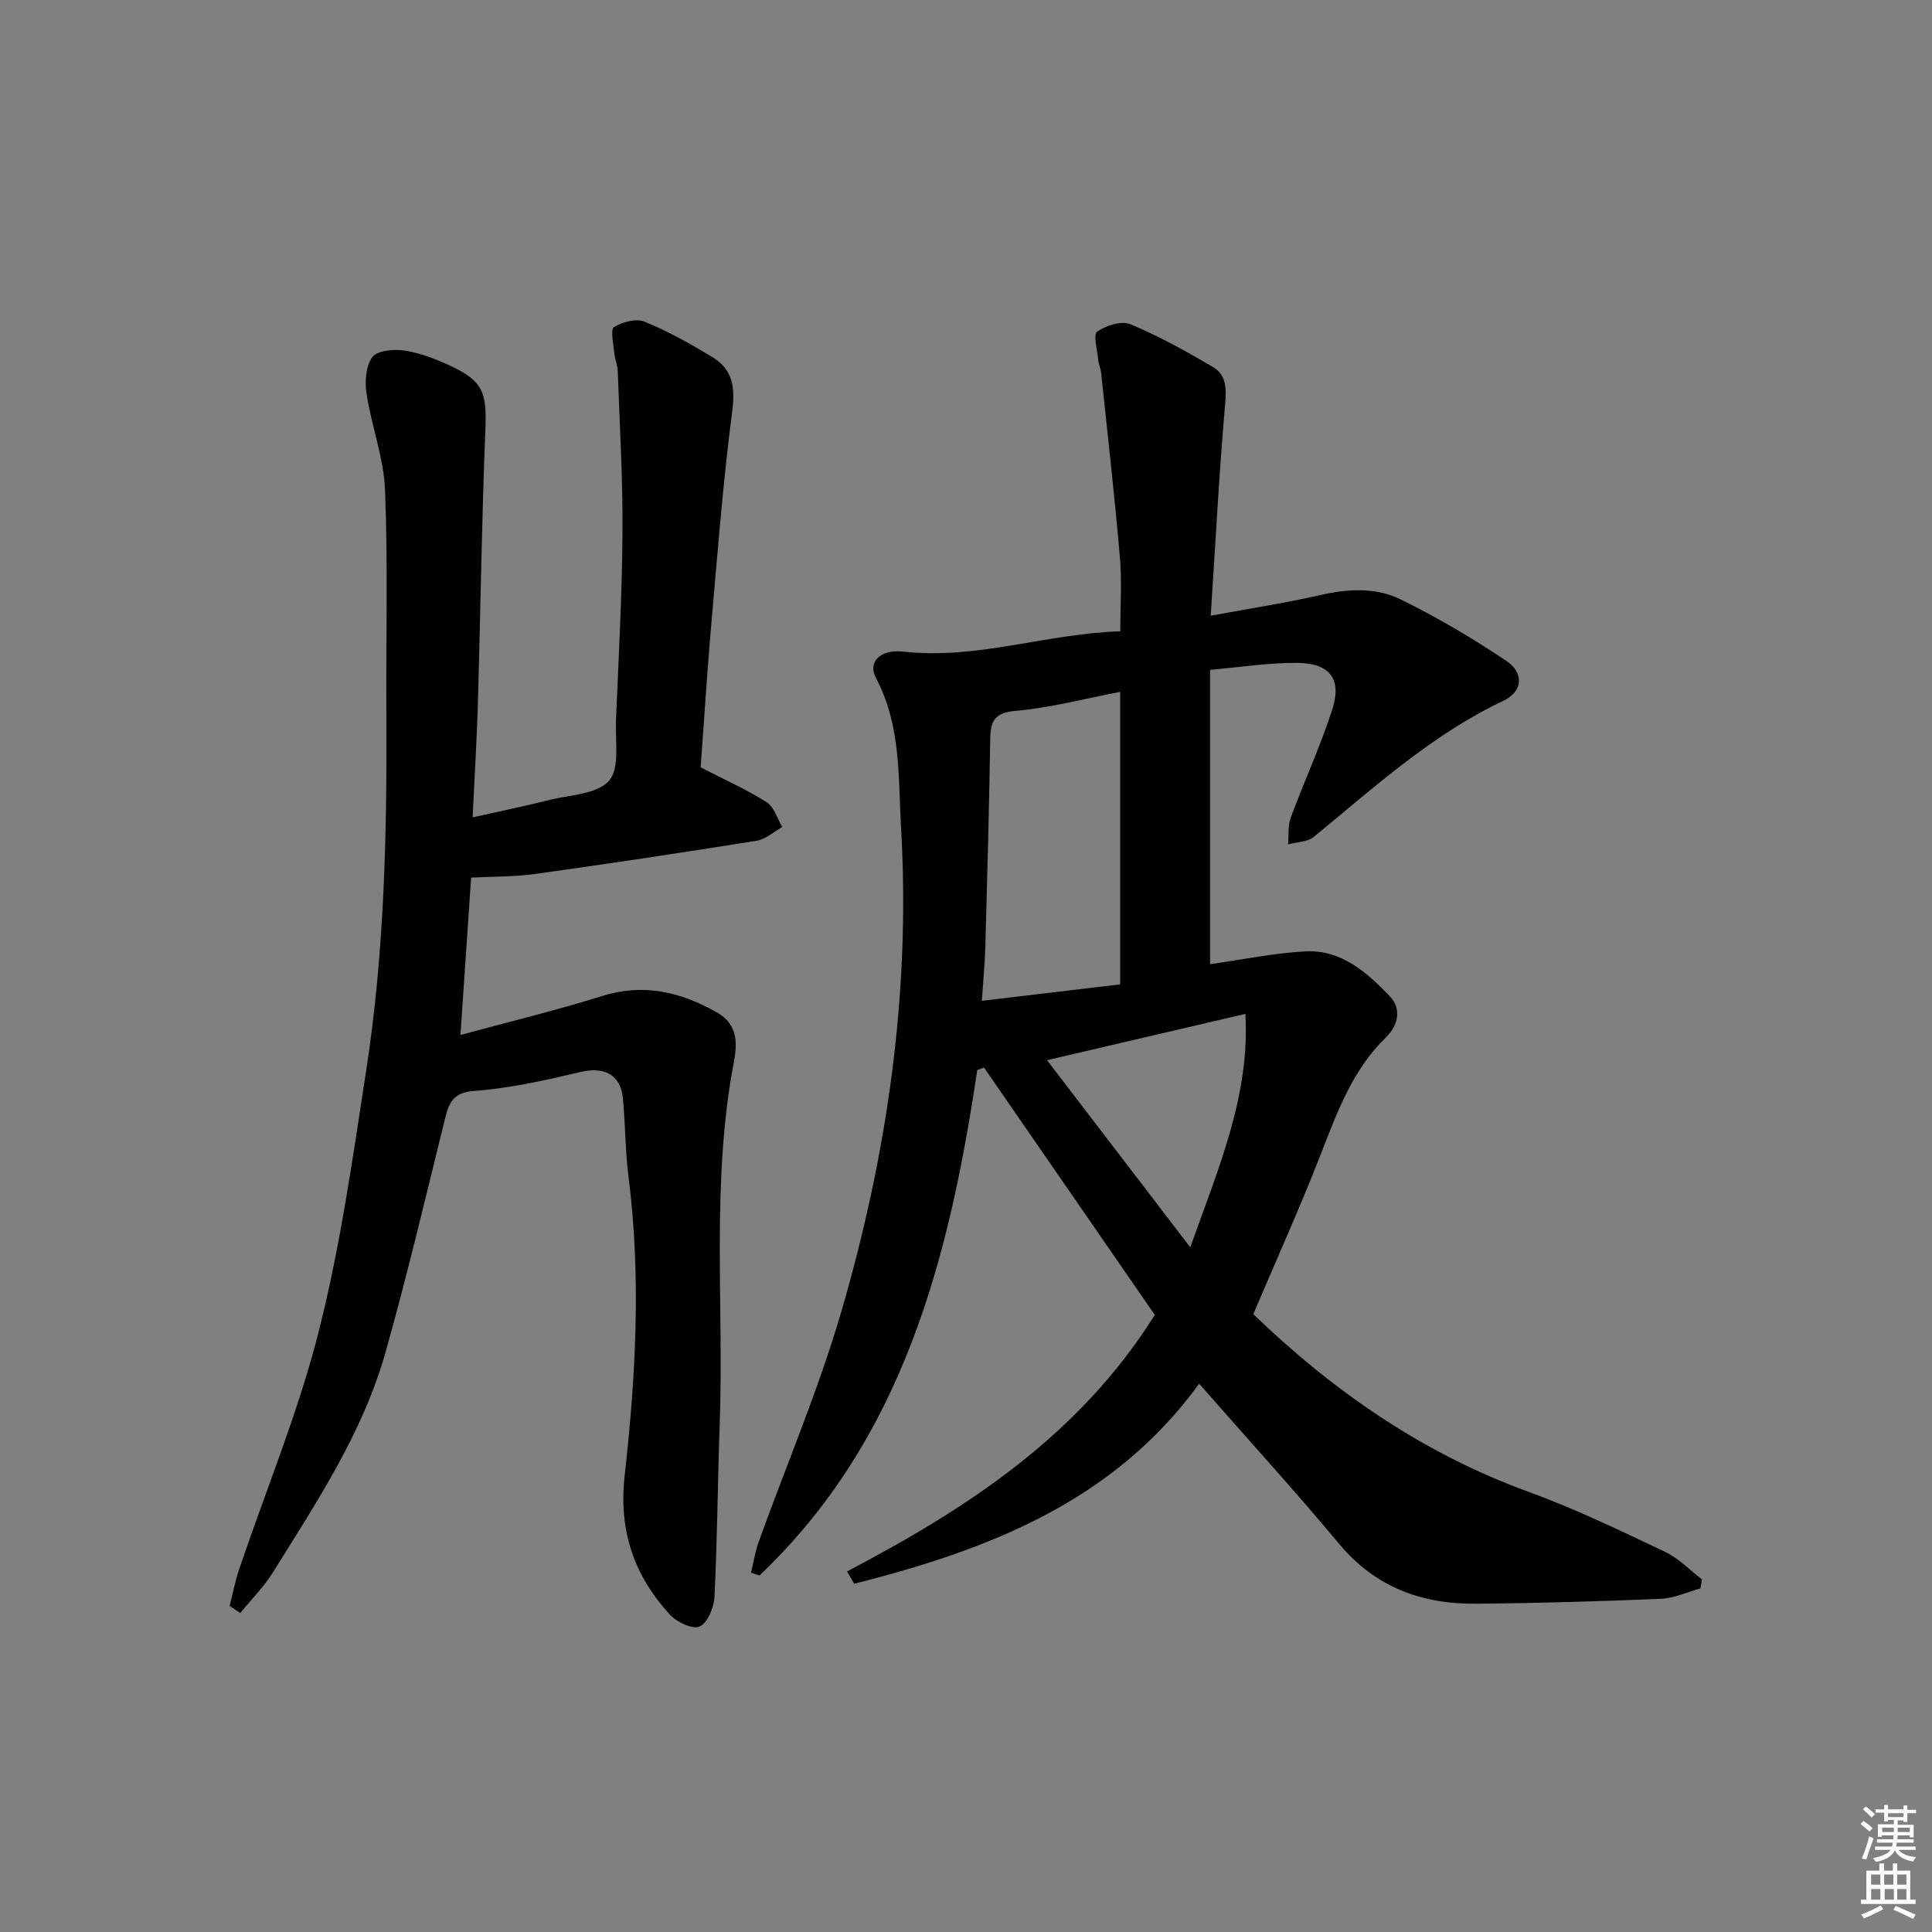 <svg enable-background="new 0 0 400 400" viewBox="0 0 400 400" xmlns="http://www.w3.org/2000/svg"><rect x="0" y="0" width="400" height="400" fill="#808080" stroke="none"/><path d="m385.2 377.6.6-.6c.6.4 1.3.9 1.9 1.5l-.6.7c-.8-.6-1.4-1.1-1.9-1.6zm.3 7.1c.6-1.4 1.1-2.9 1.5-4.5.3.1.6.3.9.4-.5 1.4-1 2.9-1.5 4.4l-.9-.2zm.2-10.1.6-.6c.7.5 1.3 1.1 1.9 1.6l-.7.7c-.6-.6-1.2-1.2-1.8-1.7zm8.4-.8h.8v.9h1.8v.7h-1.8v1.8h-.8v-.3h-1.2v.9h3.3v2.6h-.8v-.4h-2.5c0 .3 0 .6-.1.8h3.4v.7h-3.5c0 .3-.1.6-.1.8h4v.7h-3.5c.7.9 1.9 1.3 3.6 1.5-.2.2-.4.5-.6.9-1.9-.3-3.2-1.1-3.8-2.3-.5 1.1-1.8 2-3.9 2.4-.2-.3-.4-.5-.6-.8 1.9-.4 3.1-.9 3.6-1.7h-3.2v-.7h3.5c.1-.2.1-.5.2-.8h-3.3v-.7h3.4c0-.2 0-.5 0-.8h-2.4v.3h-.8v-2.6h3.3v-.9h-1.2v.3h-.8v-1.8h-1.8v-.7h1.8v-.9h.8v.9h3.2zm-4.4 5.5h2.4c0-.3 0-.6 0-.9h-2.4zm1.2-3.1h3.2v-.8h-3.2zm4.4 2.2h-2.4v.9h2.5v-.9z" fill="#fcfafa"/><path d="m389.2 385.8h.9v1.5h1.8v-1.5h.9v1.5h2.7v6h1.1v.9h-11.3v-.9h1.1v-6h2.7v-1.5zm.2 8.7.5.8c-1.2.6-2.5 1.3-4 1.9-.2-.3-.3-.6-.6-.8 1.6-.6 3-1.3 4.1-1.9zm-2-4.3h1.9v-2.1h-1.9zm0 3.1h1.9v-2.2h-1.9zm2.7-3.1h1.9v-2.1h-1.9zm.1 3.1h1.9v-2.2h-1.9zm2.3 1.3c1.4.6 2.7 1.2 4.1 1.8l-.5.9c-1.5-.7-2.8-1.4-4.1-1.9zm2.2-6.5h-1.9v2.1h1.9zm-1.9 5.2h1.9v-2.2h-1.9z" fill="#fcfafa"/><g fill="#010101"><path d="m175.37 325.35c24.88-13.05 48.04-28.11 63.72-53.11-11.67-16.9-23.51-34.05-35.36-51.21-.47.17-.93.35-1.4.52-5.82 38.99-15.31 76.34-45.09 104.64-.58-.19-1.16-.39-1.74-.58.51-2.11.82-4.28 1.55-6.31 5.73-15.93 12.42-31.58 17.15-47.8 9.5-32.57 14.33-65.92 12.36-99.96-.61-10.51.05-21.29-5.2-31.17-1.77-3.34.91-6 5.7-5.46 15.13 1.71 29.45-3.71 44.88-4.21 0-5.39.36-10.36-.07-15.25-1.1-12.73-2.54-25.44-3.88-38.15-.1-.98-.54-1.93-.63-2.91-.19-1.98-1.05-5.11-.19-5.73 1.81-1.28 5-2.3 6.84-1.54 5.92 2.46 11.58 5.61 17.12 8.86 2.64 1.54 2.82 4.21 2.54 7.42-1.25 14.37-2 28.79-3 44.08 8.2-1.52 15.53-2.65 22.74-4.29 5.7-1.3 11.44-1.61 16.56.9 7.55 3.7 14.85 8.01 21.84 12.69 3.8 2.54 3.51 6.38-.59 8.33-14.83 7.02-26.74 17.94-39.22 28.16-1.31 1.08-3.52 1.06-5.32 1.55.16-1.86-.06-3.87.56-5.56 2.76-7.47 6.12-14.73 8.57-22.29 2.05-6.34-.39-9.63-7.13-9.72-5.91-.07-11.83.89-18.15 1.43v60.94c6.63-.93 13.14-2.29 19.71-2.65 7.43-.4 12.75 4.33 17.5 9.29 2.58 2.7 1.66 6.14-.81 8.54-6.94 6.74-10.07 15.44-13.47 24.15-4.33 11.12-9.25 22-13.98 33.13 16.37 15.78 34.96 28.78 56.95 36.77 9.66 3.51 18.98 8.03 28.29 12.43 2.82 1.33 5.11 3.78 7.65 5.71-.1.62-.2 1.24-.3 1.87-2.73.75-5.43 2.03-8.18 2.15-12.8.54-25.61.92-38.42 1.02-11.13.09-20.72-3.42-28.17-12.34-9.27-11.1-19.02-21.8-29.03-33.21-17.74 24.47-43.77 34.43-71.41 41.42-.5-.86-.99-1.71-1.49-2.55zm56.55-121.55c0-20.56 0-40.42 0-60.56-7.3 1.4-14.39 3.3-21.6 3.93-4.38.38-5.24 2.05-5.3 5.79-.23 14.31-.62 28.62-1.01 42.92-.1 3.57-.45 7.13-.73 11.33 9.72-1.16 18.75-2.23 28.64-3.41zm25.93 6.11c-14.12 3.3-27.32 6.38-41.07 9.59 9.96 13.02 19.47 25.45 29.65 38.74 5.86-16.46 12.38-31.42 11.42-48.33z"/><path d="m145.06 158.87c4.98 2.57 9.51 4.58 13.66 7.21 1.55.98 2.19 3.39 3.24 5.15-1.77.98-3.44 2.54-5.32 2.84-15.24 2.44-30.5 4.74-45.79 6.87-4.4.61-8.9.53-13.31.76-.74 10.87-1.45 21.39-2.21 32.58 10.1-2.75 19.77-5.07 29.23-8.04 8.63-2.71 16.25-.93 23.82 3.34 4.54 2.56 4.25 6.63 3.53 10.46-4.69 24.77-2.02 49.81-2.9 74.71-.42 11.97-.5 23.96-1.09 35.92-.11 2.18-1.44 5.36-3.09 6.09-1.45.64-4.75-.94-6.17-2.5-7.39-8.1-10.61-17.33-9.33-28.74 2.29-20.48 3.43-41.08.82-61.7-.69-5.43-.68-10.95-1.18-16.41-.46-4.94-3.9-6.62-8.78-5.47-7.24 1.71-14.58 3.38-21.96 3.92-4.52.33-5.28 2.5-6.13 5.91-3.98 16.1-7.79 32.25-12.28 48.2-4.7 16.68-14.27 31.03-23.31 45.57-1.89 3.03-4.49 5.62-6.77 8.42-.73-.49-1.47-.98-2.2-1.47.66-2.55 1.15-5.15 1.99-7.64 5.53-16.36 12.21-32.42 16.44-49.1 4.51-17.79 7.07-36.1 9.87-54.28 3.76-24.39 4.29-49.01 4.15-73.65-.09-15.45.34-30.91-.27-46.34-.27-6.68-2.8-13.25-3.83-19.94-.38-2.5-.18-5.79 1.21-7.62 1.06-1.39 4.5-1.67 6.71-1.33 3.22.5 6.42 1.74 9.4 3.13 6.9 3.23 7.59 5.59 7.28 13.33-.76 18.79-1 37.61-1.54 56.41-.22 7.63-.7 15.25-1.1 23.77 5.71-1.28 10.79-2.33 15.82-3.59 4.31-1.08 9.95-1.19 12.42-4 2.28-2.6 1.26-8.21 1.44-12.5.55-12.97 1.26-25.94 1.35-38.92.08-11.09-.58-22.19-.98-33.29-.05-1.31-.6-2.59-.72-3.9-.17-1.84-.84-4.81-.06-5.31 1.74-1.09 4.63-1.83 6.39-1.1 4.88 2 9.55 4.61 14.06 7.37 4.12 2.53 4.67 6.17 4.03 11.15-2.01 15.48-3.18 31.08-4.55 46.64-.77 9.26-1.35 18.52-1.99 27.09z"/></g></svg>